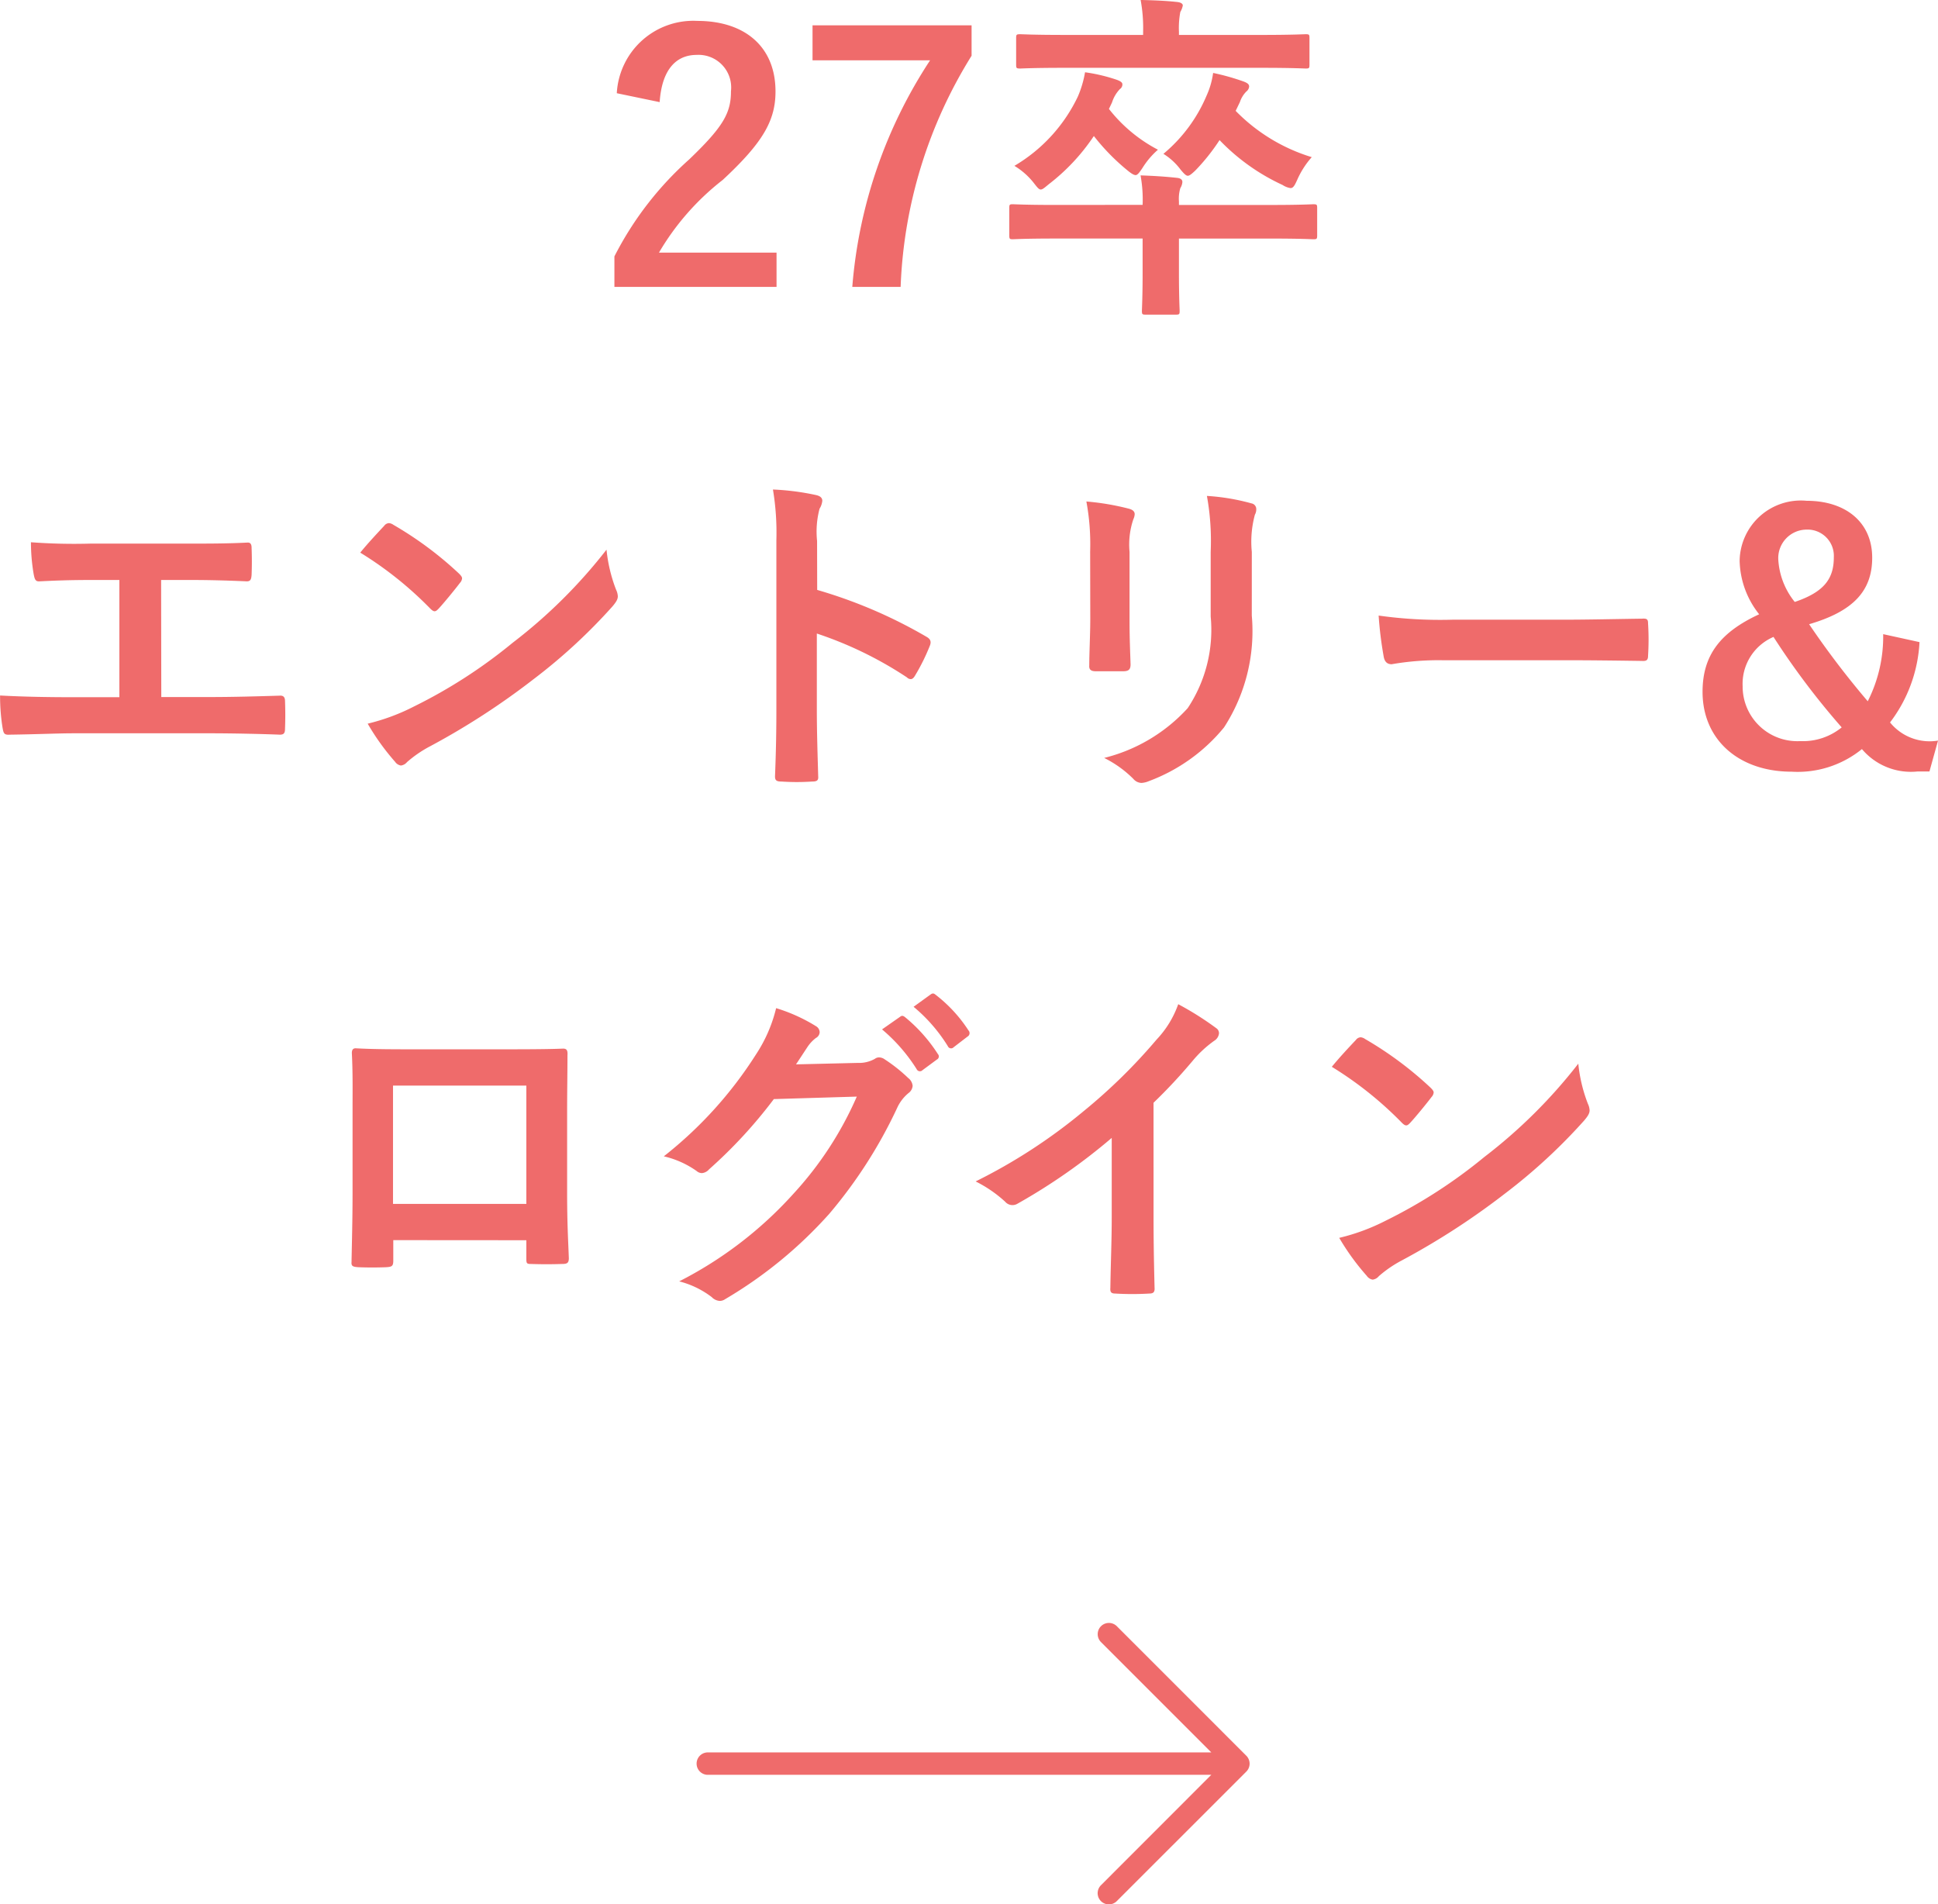 <svg height="76.625" viewBox="0 0 77.982 76.625" width="77.982" xmlns="http://www.w3.org/2000/svg"><g fill="#ef6b6b"><path d="m5.343 22.15a.451.451 0 0 0 .638 0l5.211-5.21a.451.451 0 0 0 -.638-.638l-4.44 4.44v-20.291a.451.451 0 0 0 -.9 0v20.29l-4.444-4.441a.451.451 0 0 0 -.638.638z" transform="matrix(0 -1 1 0 28 76.625)"/><path d="m2.741-12.59c.083-1.255.621-1.9 1.49-1.9a1.313 1.313 0 0 1 1.379 1.462c0 .869-.3 1.421-1.683 2.745a13.32 13.32 0 0 0 -3.007 3.9v1.228h6.524v-1.38h-4.731a10.292 10.292 0 0 1 2.565-2.924c1.614-1.5 2.124-2.386 2.124-3.558 0-1.821-1.255-2.841-3.145-2.841a3.083 3.083 0 0 0 -3.241 2.91zm12.551-3.09h-6.4v1.407h4.731a19.368 19.368 0 0 0 -3.131 9.117h1.945a18.885 18.885 0 0 1 2.855-9.3zm3.365 7.227c-1.214 0-1.628-.028-1.71-.028-.124 0-.138.014-.138.152v1.09c0 .152.014.166.138.166.083 0 .5-.028 1.71-.028h3.517v1.393c0 .965-.028 1.434-.028 1.517 0 .138.014.152.152.152h1.214c.138 0 .152-.014.152-.152 0-.069-.028-.552-.028-1.517v-1.392h3.7c1.214 0 1.628.028 1.71.028.138 0 .152-.014.152-.166v-1.09c0-.138-.014-.152-.152-.152-.083 0-.5.028-1.71.028h-3.7v-.138a1.506 1.506 0 0 1 .055-.538.532.532 0 0 0 .083-.248c0-.1-.083-.152-.207-.166-.5-.055-.979-.083-1.476-.1a5.438 5.438 0 0 1 .083 1.186zm8.3-5.517c1.255 0 1.7.028 1.779.028.138 0 .152-.014.152-.152v-1.076c0-.138-.014-.152-.152-.152-.083 0-.524.028-1.779.028h-3.321v-.124a3.466 3.466 0 0 1 .055-.8.766.766 0 0 0 .1-.262c0-.069-.083-.124-.221-.138-.5-.055-.979-.069-1.476-.083a6.2 6.2 0 0 1 .1 1.283v.124h-3.164c-1.269 0-1.7-.028-1.779-.028-.152 0-.166.014-.166.152v1.076c0 .138.014.152.166.152.083 0 .51-.028 1.779-.028zm-.869 1.379a1.085 1.085 0 0 1 .262-.428.283.283 0 0 0 .11-.193c0-.083-.041-.138-.221-.207a9.267 9.267 0 0 0 -1.228-.345 3.272 3.272 0 0 1 -.262.91 6.163 6.163 0 0 1 -1.738 2.345 2.508 2.508 0 0 1 .69.634c.138.166.221.248.29.248s.152-.069.3-.207a8.133 8.133 0 0 0 .979-1.228 8.335 8.335 0 0 0 2.538 1.807.788.788 0 0 0 .317.124c.11 0 .166-.1.276-.345a3.46 3.46 0 0 1 .579-.9 7.218 7.218 0 0 1 -3.062-1.862zm-5.145.014a1.382 1.382 0 0 1 .317-.538.222.222 0 0 0 .1-.193c0-.083-.1-.138-.262-.193a6.867 6.867 0 0 0 -1.241-.29 4.21 4.21 0 0 1 -.29.979 6.45 6.45 0 0 1 -2.552 2.786 2.884 2.884 0 0 1 .759.662c.152.193.221.29.3.29s.166-.083.317-.207a8.162 8.162 0 0 0 1.821-1.945 8.652 8.652 0 0 0 1.365 1.393c.152.124.248.179.317.179s.138-.083.276-.29a3.273 3.273 0 0 1 .621-.731 6.07 6.07 0 0 1 -1.972-1.641z" transform="translate(23.803 16.699)"/><path d="m-49.447-12.5h1.076c.772 0 1.448.014 2.372.055.152 0 .179-.083.193-.262.014-.345.014-.731 0-1.076 0-.152-.041-.234-.179-.221-.814.041-1.572.041-2.414.041h-3.9a23.426 23.426 0 0 1 -2.386-.055 7.647 7.647 0 0 0 .11 1.283c.041.207.069.3.234.29.565-.028 1.145-.055 2.138-.055h1.076v4.717h-1.876c-.883 0-1.931-.014-2.924-.069a8.041 8.041 0 0 0 .1 1.3c.041.234.069.29.29.276 1.076-.014 1.972-.055 2.538-.055h5.545c.9 0 2.124.028 2.786.055.166 0 .207-.069.207-.248.014-.359.014-.745 0-1.1 0-.166-.069-.234-.221-.221-.938.028-1.862.055-2.786.055h-1.972zm8.013-1.1a14.6 14.6 0 0 1 2.814 2.248c.069.069.124.11.179.11s.1-.041.166-.11c.193-.207.648-.759.855-1.034a.3.3 0 0 0 .083-.179c0-.055-.041-.11-.124-.193a14.382 14.382 0 0 0 -2.639-1.961.368.368 0 0 0 -.179-.069.258.258 0 0 0 -.193.11c-.259.278-.659.703-.962 1.078zm.3 6.883a9.557 9.557 0 0 0 1.1 1.531.358.358 0 0 0 .234.152.381.381 0 0 0 .248-.138 4.761 4.761 0 0 1 .924-.634 29.655 29.655 0 0 0 4.165-2.7 22.544 22.544 0 0 0 3.172-2.924c.152-.179.221-.29.221-.414a.674.674 0 0 0 -.069-.262 6.156 6.156 0 0 1 -.386-1.614 20.721 20.721 0 0 1 -3.775 3.745 20.444 20.444 0 0 1 -3.972 2.565 8.309 8.309 0 0 1 -1.859.69zm18.082-7.351a3.592 3.592 0 0 1 .1-1.3.726.726 0 0 0 .11-.317c0-.11-.069-.193-.262-.234a10.181 10.181 0 0 0 -1.724-.221 10.525 10.525 0 0 1 .138 2.04v6.786c0 .883-.014 1.7-.055 2.717 0 .166.069.207.262.207a9.115 9.115 0 0 0 1.228 0c.193 0 .262-.041.248-.207-.028-.993-.055-1.807-.055-2.7v-3.048a15.276 15.276 0 0 1 3.627 1.765.211.211 0 0 0 .152.069c.069 0 .124-.055.179-.152a8.107 8.107 0 0 0 .593-1.2c.069-.179 0-.276-.152-.359a19.455 19.455 0 0 0 -4.385-1.878zm10.993 3.131c0 .593-.041 1.393-.041 1.876-.014.166.069.234.262.234h1.1c.221 0 .3-.069.3-.276-.014-.483-.041-1.021-.041-1.738v-2.789a3.175 3.175 0 0 1 .152-1.31.578.578 0 0 0 .055-.207c0-.1-.069-.179-.234-.221a10.208 10.208 0 0 0 -1.71-.29 9.443 9.443 0 0 1 .152 2.014zm6.5-2.69a4.155 4.155 0 0 1 .124-1.5.437.437 0 0 0 .055-.221.232.232 0 0 0 -.193-.234 8.631 8.631 0 0 0 -1.793-.3 10.127 10.127 0 0 1 .152 2.248v2.607a5.683 5.683 0 0 1 -.924 3.683 6.739 6.739 0 0 1 -3.362 2.004 4.481 4.481 0 0 1 1.172.841.448.448 0 0 0 .328.165.872.872 0 0 0 .29-.069 7.116 7.116 0 0 0 3.033-2.165 7.119 7.119 0 0 0 1.117-4.5zm12.62 4.356c1.021 0 2.041.014 3.076.028.193.014.248-.041.248-.207a10.166 10.166 0 0 0 0-1.3c0-.166-.041-.207-.248-.193-1.062.014-2.124.041-3.172.041h-4.442a17.72 17.72 0 0 1 -2.979-.166 14.968 14.968 0 0 0 .207 1.668c.041.207.152.29.317.29a11.029 11.029 0 0 1 2.032-.161zm12.785-1.049a5.755 5.755 0 0 1 -.621 2.7 35.166 35.166 0 0 1 -2.359-3.1c1.793-.524 2.538-1.352 2.538-2.676 0-1.434-1.076-2.29-2.634-2.29a2.463 2.463 0 0 0 -2.7 2.414 3.577 3.577 0 0 0 .786 2.152c-1.556.72-2.278 1.642-2.278 3.12 0 1.931 1.462 3.214 3.586 3.214a4.1 4.1 0 0 0 2.827-.91 2.577 2.577 0 0 0 2.248.9h.469l.345-1.241a2.054 2.054 0 0 1 -1.931-.731 5.814 5.814 0 0 0 1.186-3.232zm-4.414.11a30.656 30.656 0 0 0 2.745 3.641 2.462 2.462 0 0 1 -1.669.552 2.2 2.2 0 0 1 -2.317-2.207 2.055 2.055 0 0 1 1.242-1.985zm.855-1.407a2.992 2.992 0 0 1 -.662-1.71 1.147 1.147 0 0 1 1.145-1.2 1.058 1.058 0 0 1 1.09 1.117c0 .856-.386 1.394-1.572 1.794zm-51.038 25.683v.734c0 .193.014.221.179.221.414.014.855.014 1.269 0 .193 0 .262-.041.262-.234-.028-.745-.069-1.421-.069-2.621v-3.3c0-.814.014-1.559.014-2.234.014-.207-.028-.276-.179-.276-.648.028-1.7.028-2.593.028h-3.283c-.924 0-1.738 0-2.469-.041-.1 0-.152.055-.152.193.041.8.028 1.545.028 2.29v3.374c0 1.048-.028 2.028-.041 2.745-.014.166.055.193.29.207.345.014.745.014 1.09 0 .248-.014.3-.041.3-.276v-.814zm0-1.462h-5.365v-4.759h5.365zm10.851-5.614c.166-.248.3-.455.455-.69a1.5 1.5 0 0 1 .345-.372.275.275 0 0 0 .152-.234.288.288 0 0 0 -.138-.234 6.785 6.785 0 0 0 -1.614-.732 5.89 5.89 0 0 1 -.81 1.862 16.36 16.36 0 0 1 -3.71 4.1 3.741 3.741 0 0 1 1.324.593.331.331 0 0 0 .207.083.429.429 0 0 0 .29-.152 19.209 19.209 0 0 0 2.607-2.827l3.338-.1a14.052 14.052 0 0 1 -2.553 3.913 15.889 15.889 0 0 1 -4.593 3.521 3.63 3.63 0 0 1 1.31.634.486.486 0 0 0 .317.152.373.373 0 0 0 .221-.069 17.519 17.519 0 0 0 4.193-3.438 19.01 19.01 0 0 0 2.731-4.262 1.661 1.661 0 0 1 .455-.593.4.4 0 0 0 .166-.29.447.447 0 0 0 -.179-.317 6.362 6.362 0 0 0 -.938-.745.4.4 0 0 0 -.221-.083.277.277 0 0 0 -.179.055 1.28 1.28 0 0 1 -.69.166zm3.462-1.407a6.844 6.844 0 0 1 1.393 1.6.144.144 0 0 0 .234.041l.579-.428a.139.139 0 0 0 .041-.221 6.348 6.348 0 0 0 -1.309-1.475c-.083-.069-.138-.083-.207-.028zm1.269-.91a6.525 6.525 0 0 1 1.379 1.586.141.141 0 0 0 .234.041l.556-.427a.159.159 0 0 0 .041-.248 5.76 5.76 0 0 0 -1.31-1.425c-.083-.069-.124-.083-.207-.028zm9.655 3.862a21.833 21.833 0 0 0 1.614-1.735 4.544 4.544 0 0 1 .828-.759.4.4 0 0 0 .193-.3.244.244 0 0 0 -.11-.207 12.271 12.271 0 0 0 -1.531-.965 4 4 0 0 1 -.869 1.421 22.378 22.378 0 0 1 -2.938 2.883 22.141 22.141 0 0 1 -4.345 2.827 5.163 5.163 0 0 1 1.186.814.384.384 0 0 0 .29.138.389.389 0 0 0 .207-.055 23.861 23.861 0 0 0 3.793-2.648v3.214c0 .938-.041 1.834-.055 2.827-.014.166.041.221.193.221a11.5 11.5 0 0 0 1.379 0c.152 0 .221-.055.207-.234-.028-1.1-.041-1.917-.041-2.869zm7.172-1.448a14.6 14.6 0 0 1 2.817 2.248c.069.069.124.11.179.11s.1-.041.166-.11c.193-.207.648-.759.855-1.034a.3.3 0 0 0 .083-.179c0-.055-.041-.11-.124-.193a14.382 14.382 0 0 0 -2.634-1.959.368.368 0 0 0 -.18-.07.258.258 0 0 0 -.193.11c-.262.277-.662.704-.966 1.077zm.3 6.883a9.557 9.557 0 0 0 1.11 1.53.358.358 0 0 0 .234.152.381.381 0 0 0 .248-.138 4.761 4.761 0 0 1 .924-.634 29.655 29.655 0 0 0 4.165-2.7 22.544 22.544 0 0 0 3.173-2.928c.152-.179.221-.29.221-.414a.674.674 0 0 0 -.069-.262 6.156 6.156 0 0 1 -.386-1.614 20.721 20.721 0 0 1 -3.778 3.752 20.444 20.444 0 0 1 -3.973 2.566 8.309 8.309 0 0 1 -1.862.689z" transform="translate(55.93 35.836)"/></g></svg>